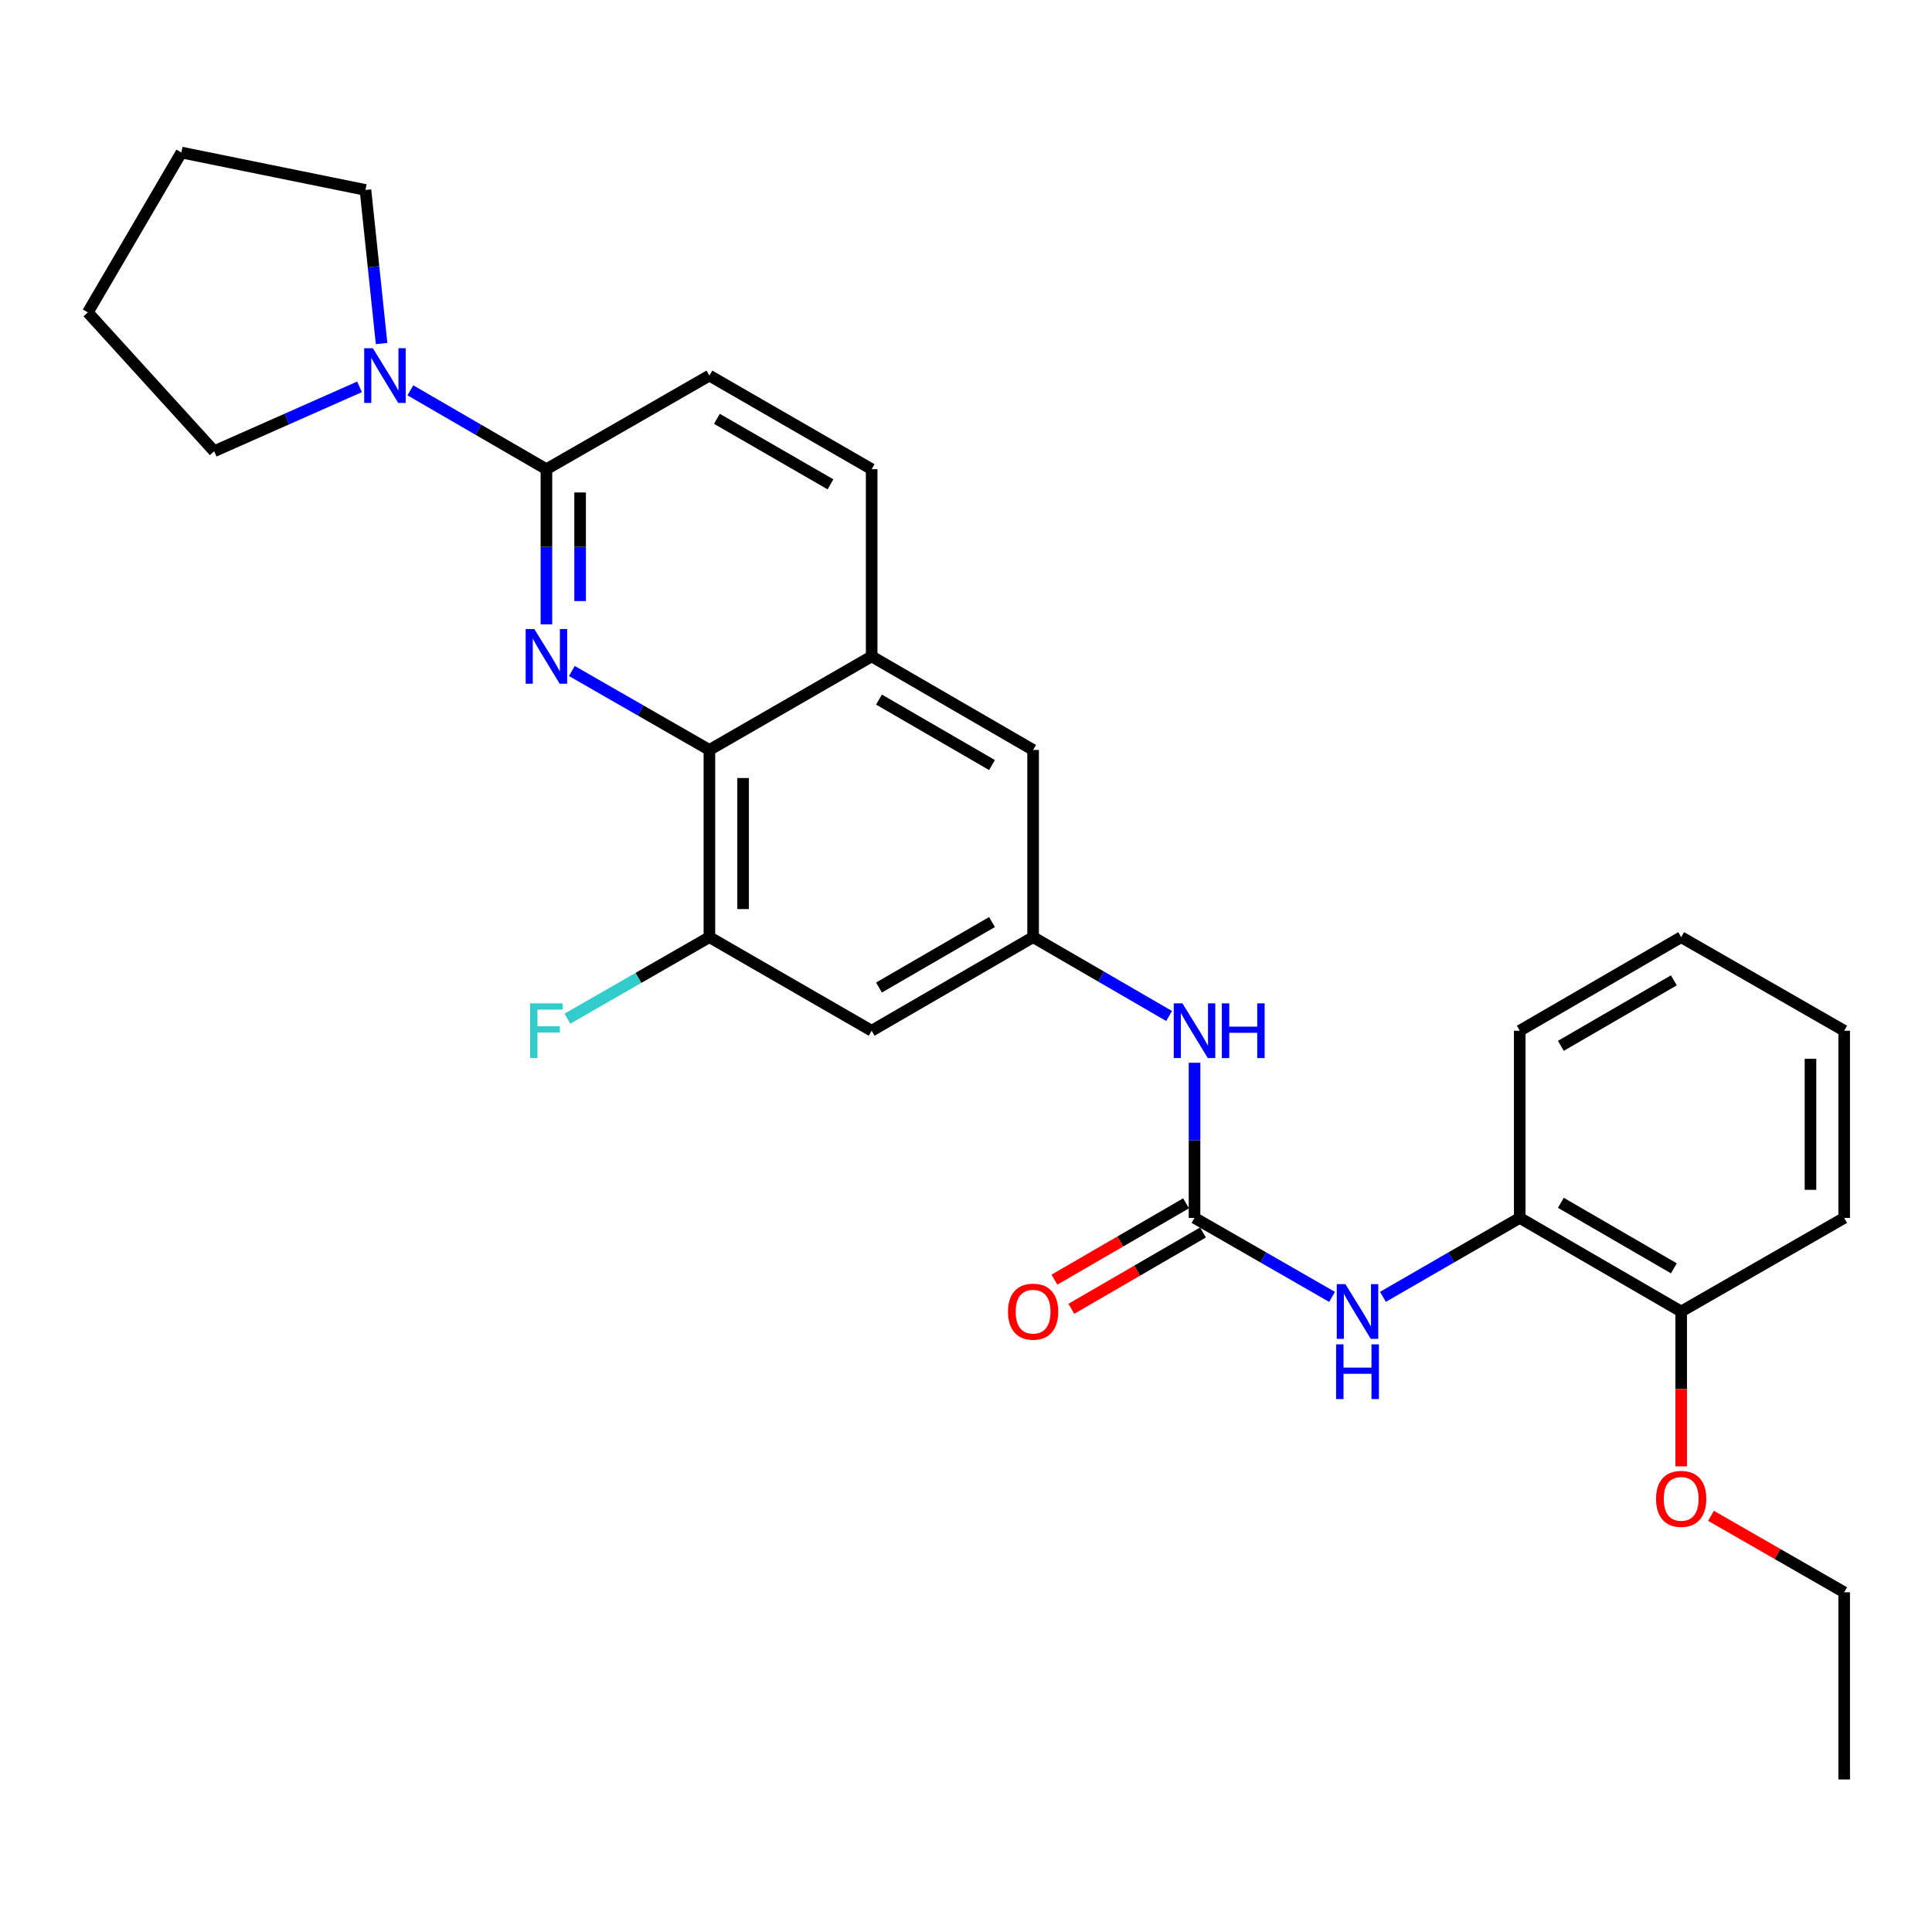 <?xml version='1.0' encoding='iso-8859-1'?>
<svg version='1.1' baseProfile='full'
              xmlns='http://www.w3.org/2000/svg'
                      xmlns:rdkit='http://www.rdkit.org/xml'
                      xmlns:xlink='http://www.w3.org/1999/xlink'
                  xml:space='preserve'
width='1000px' height='1000px' viewBox='0 0 1000 1000'>
<!-- END OF HEADER -->
<rect style='opacity:1.0;fill:#FFFFFF;stroke:none' width='1000' height='1000' x='0' y='0'> </rect>
<path class='bond-0' d='M 282.823,323.163 L 282.823,283.01' style='fill:none;fill-rule:evenodd;stroke:#0000FF;stroke-width:6px;stroke-linecap:butt;stroke-linejoin:miter;stroke-opacity:1' />
<path class='bond-0' d='M 282.823,283.01 L 282.823,242.856' style='fill:none;fill-rule:evenodd;stroke:#000000;stroke-width:6px;stroke-linecap:butt;stroke-linejoin:miter;stroke-opacity:1' />
<path class='bond-0' d='M 300.263,311.117 L 300.263,283.01' style='fill:none;fill-rule:evenodd;stroke:#0000FF;stroke-width:6px;stroke-linecap:butt;stroke-linejoin:miter;stroke-opacity:1' />
<path class='bond-0' d='M 300.263,283.01 L 300.263,254.902' style='fill:none;fill-rule:evenodd;stroke:#000000;stroke-width:6px;stroke-linecap:butt;stroke-linejoin:miter;stroke-opacity:1' />
<path class='bond-1' d='M 295.995,347.306 L 331.59,367.738' style='fill:none;fill-rule:evenodd;stroke:#0000FF;stroke-width:6px;stroke-linecap:butt;stroke-linejoin:miter;stroke-opacity:1' />
<path class='bond-1' d='M 331.59,367.738 L 367.184,388.171' style='fill:none;fill-rule:evenodd;stroke:#000000;stroke-width:6px;stroke-linecap:butt;stroke-linejoin:miter;stroke-opacity:1' />
<path class='bond-3' d='M 282.823,242.856 L 247.612,222.443' style='fill:none;fill-rule:evenodd;stroke:#000000;stroke-width:6px;stroke-linecap:butt;stroke-linejoin:miter;stroke-opacity:1' />
<path class='bond-3' d='M 247.612,222.443 L 212.402,202.029' style='fill:none;fill-rule:evenodd;stroke:#0000FF;stroke-width:6px;stroke-linecap:butt;stroke-linejoin:miter;stroke-opacity:1' />
<path class='bond-13' d='M 282.823,242.856 L 367.184,194.402' style='fill:none;fill-rule:evenodd;stroke:#000000;stroke-width:6px;stroke-linecap:butt;stroke-linejoin:miter;stroke-opacity:1' />
<path class='bond-4' d='M 367.184,388.171 L 367.184,485.069' style='fill:none;fill-rule:evenodd;stroke:#000000;stroke-width:6px;stroke-linecap:butt;stroke-linejoin:miter;stroke-opacity:1' />
<path class='bond-4' d='M 384.624,402.705 L 384.624,470.535' style='fill:none;fill-rule:evenodd;stroke:#000000;stroke-width:6px;stroke-linecap:butt;stroke-linejoin:miter;stroke-opacity:1' />
<path class='bond-6' d='M 367.184,388.171 L 451.168,339.745' style='fill:none;fill-rule:evenodd;stroke:#000000;stroke-width:6px;stroke-linecap:butt;stroke-linejoin:miter;stroke-opacity:1' />
<path class='bond-2' d='M 618.282,630.384 L 618.282,590.235' style='fill:none;fill-rule:evenodd;stroke:#000000;stroke-width:6px;stroke-linecap:butt;stroke-linejoin:miter;stroke-opacity:1' />
<path class='bond-2' d='M 618.282,590.235 L 618.282,550.086' style='fill:none;fill-rule:evenodd;stroke:#0000FF;stroke-width:6px;stroke-linecap:butt;stroke-linejoin:miter;stroke-opacity:1' />
<path class='bond-5' d='M 618.282,630.384 L 653.877,650.828' style='fill:none;fill-rule:evenodd;stroke:#000000;stroke-width:6px;stroke-linecap:butt;stroke-linejoin:miter;stroke-opacity:1' />
<path class='bond-5' d='M 653.877,650.828 L 689.471,671.272' style='fill:none;fill-rule:evenodd;stroke:#0000FF;stroke-width:6px;stroke-linecap:butt;stroke-linejoin:miter;stroke-opacity:1' />
<path class='bond-12' d='M 613.907,622.84 L 579.841,642.598' style='fill:none;fill-rule:evenodd;stroke:#000000;stroke-width:6px;stroke-linecap:butt;stroke-linejoin:miter;stroke-opacity:1' />
<path class='bond-12' d='M 579.841,642.598 L 545.775,662.355' style='fill:none;fill-rule:evenodd;stroke:#FF0000;stroke-width:6px;stroke-linecap:butt;stroke-linejoin:miter;stroke-opacity:1' />
<path class='bond-12' d='M 622.657,637.927 L 588.591,657.684' style='fill:none;fill-rule:evenodd;stroke:#000000;stroke-width:6px;stroke-linecap:butt;stroke-linejoin:miter;stroke-opacity:1' />
<path class='bond-12' d='M 588.591,657.684 L 554.524,677.441' style='fill:none;fill-rule:evenodd;stroke:#FF0000;stroke-width:6px;stroke-linecap:butt;stroke-linejoin:miter;stroke-opacity:1' />
<path class='bond-18' d='M 197.507,177.827 L 193.334,138.072' style='fill:none;fill-rule:evenodd;stroke:#0000FF;stroke-width:6px;stroke-linecap:butt;stroke-linejoin:miter;stroke-opacity:1' />
<path class='bond-18' d='M 193.334,138.072 L 189.16,98.317' style='fill:none;fill-rule:evenodd;stroke:#000000;stroke-width:6px;stroke-linecap:butt;stroke-linejoin:miter;stroke-opacity:1' />
<path class='bond-19' d='M 186.089,200.231 L 148.467,216.898' style='fill:none;fill-rule:evenodd;stroke:#0000FF;stroke-width:6px;stroke-linecap:butt;stroke-linejoin:miter;stroke-opacity:1' />
<path class='bond-19' d='M 148.467,216.898 L 110.845,233.565' style='fill:none;fill-rule:evenodd;stroke:#000000;stroke-width:6px;stroke-linecap:butt;stroke-linejoin:miter;stroke-opacity:1' />
<path class='bond-8' d='M 367.184,485.069 L 451.168,533.504' style='fill:none;fill-rule:evenodd;stroke:#000000;stroke-width:6px;stroke-linecap:butt;stroke-linejoin:miter;stroke-opacity:1' />
<path class='bond-16' d='M 367.184,485.069 L 330.43,506.172' style='fill:none;fill-rule:evenodd;stroke:#000000;stroke-width:6px;stroke-linecap:butt;stroke-linejoin:miter;stroke-opacity:1' />
<path class='bond-16' d='M 330.43,506.172 L 293.675,527.274' style='fill:none;fill-rule:evenodd;stroke:#33CCCC;stroke-width:6px;stroke-linecap:butt;stroke-linejoin:miter;stroke-opacity:1' />
<path class='bond-10' d='M 715.807,671.242 L 751.212,650.813' style='fill:none;fill-rule:evenodd;stroke:#0000FF;stroke-width:6px;stroke-linecap:butt;stroke-linejoin:miter;stroke-opacity:1' />
<path class='bond-10' d='M 751.212,650.813 L 786.617,630.384' style='fill:none;fill-rule:evenodd;stroke:#000000;stroke-width:6px;stroke-linecap:butt;stroke-linejoin:miter;stroke-opacity:1' />
<path class='bond-11' d='M 451.168,339.745 L 534.735,388.171' style='fill:none;fill-rule:evenodd;stroke:#000000;stroke-width:6px;stroke-linecap:butt;stroke-linejoin:miter;stroke-opacity:1' />
<path class='bond-11' d='M 454.959,362.099 L 513.456,395.996' style='fill:none;fill-rule:evenodd;stroke:#000000;stroke-width:6px;stroke-linecap:butt;stroke-linejoin:miter;stroke-opacity:1' />
<path class='bond-14' d='M 451.168,339.745 L 451.168,242.856' style='fill:none;fill-rule:evenodd;stroke:#000000;stroke-width:6px;stroke-linecap:butt;stroke-linejoin:miter;stroke-opacity:1' />
<path class='bond-7' d='M 534.735,485.069 L 534.735,388.171' style='fill:none;fill-rule:evenodd;stroke:#000000;stroke-width:6px;stroke-linecap:butt;stroke-linejoin:miter;stroke-opacity:1' />
<path class='bond-9' d='M 534.735,485.069 L 569.931,505.474' style='fill:none;fill-rule:evenodd;stroke:#000000;stroke-width:6px;stroke-linecap:butt;stroke-linejoin:miter;stroke-opacity:1' />
<path class='bond-9' d='M 569.931,505.474 L 605.128,525.878' style='fill:none;fill-rule:evenodd;stroke:#0000FF;stroke-width:6px;stroke-linecap:butt;stroke-linejoin:miter;stroke-opacity:1' />
<path class='bond-29' d='M 534.735,485.069 L 451.168,533.504' style='fill:none;fill-rule:evenodd;stroke:#000000;stroke-width:6px;stroke-linecap:butt;stroke-linejoin:miter;stroke-opacity:1' />
<path class='bond-29' d='M 513.454,477.246 L 454.958,511.15' style='fill:none;fill-rule:evenodd;stroke:#000000;stroke-width:6px;stroke-linecap:butt;stroke-linejoin:miter;stroke-opacity:1' />
<path class='bond-15' d='M 786.617,630.384 L 870.174,678.838' style='fill:none;fill-rule:evenodd;stroke:#000000;stroke-width:6px;stroke-linecap:butt;stroke-linejoin:miter;stroke-opacity:1' />
<path class='bond-15' d='M 807.9,622.565 L 866.39,656.483' style='fill:none;fill-rule:evenodd;stroke:#000000;stroke-width:6px;stroke-linecap:butt;stroke-linejoin:miter;stroke-opacity:1' />
<path class='bond-20' d='M 786.617,630.384 L 786.617,533.504' style='fill:none;fill-rule:evenodd;stroke:#000000;stroke-width:6px;stroke-linecap:butt;stroke-linejoin:miter;stroke-opacity:1' />
<path class='bond-28' d='M 367.184,194.402 L 451.168,242.856' style='fill:none;fill-rule:evenodd;stroke:#000000;stroke-width:6px;stroke-linecap:butt;stroke-linejoin:miter;stroke-opacity:1' />
<path class='bond-28' d='M 371.066,216.776 L 429.855,250.694' style='fill:none;fill-rule:evenodd;stroke:#000000;stroke-width:6px;stroke-linecap:butt;stroke-linejoin:miter;stroke-opacity:1' />
<path class='bond-17' d='M 870.174,678.838 L 870.174,718.911' style='fill:none;fill-rule:evenodd;stroke:#000000;stroke-width:6px;stroke-linecap:butt;stroke-linejoin:miter;stroke-opacity:1' />
<path class='bond-17' d='M 870.174,718.911 L 870.174,758.985' style='fill:none;fill-rule:evenodd;stroke:#FF0000;stroke-width:6px;stroke-linecap:butt;stroke-linejoin:miter;stroke-opacity:1' />
<path class='bond-21' d='M 870.174,678.838 L 954.545,630.384' style='fill:none;fill-rule:evenodd;stroke:#000000;stroke-width:6px;stroke-linecap:butt;stroke-linejoin:miter;stroke-opacity:1' />
<path class='bond-22' d='M 885.607,784.586 L 920.076,804.374' style='fill:none;fill-rule:evenodd;stroke:#FF0000;stroke-width:6px;stroke-linecap:butt;stroke-linejoin:miter;stroke-opacity:1' />
<path class='bond-22' d='M 920.076,804.374 L 954.545,824.162' style='fill:none;fill-rule:evenodd;stroke:#000000;stroke-width:6px;stroke-linecap:butt;stroke-linejoin:miter;stroke-opacity:1' />
<path class='bond-24' d='M 189.16,98.317 L 93.889,78.949' style='fill:none;fill-rule:evenodd;stroke:#000000;stroke-width:6px;stroke-linecap:butt;stroke-linejoin:miter;stroke-opacity:1' />
<path class='bond-23' d='M 110.845,233.565 L 45.455,161.702' style='fill:none;fill-rule:evenodd;stroke:#000000;stroke-width:6px;stroke-linecap:butt;stroke-linejoin:miter;stroke-opacity:1' />
<path class='bond-26' d='M 786.617,533.504 L 870.174,485.069' style='fill:none;fill-rule:evenodd;stroke:#000000;stroke-width:6px;stroke-linecap:butt;stroke-linejoin:miter;stroke-opacity:1' />
<path class='bond-26' d='M 807.897,541.327 L 866.387,507.423' style='fill:none;fill-rule:evenodd;stroke:#000000;stroke-width:6px;stroke-linecap:butt;stroke-linejoin:miter;stroke-opacity:1' />
<path class='bond-31' d='M 954.545,630.384 L 954.545,533.504' style='fill:none;fill-rule:evenodd;stroke:#000000;stroke-width:6px;stroke-linecap:butt;stroke-linejoin:miter;stroke-opacity:1' />
<path class='bond-31' d='M 937.105,615.852 L 937.105,548.036' style='fill:none;fill-rule:evenodd;stroke:#000000;stroke-width:6px;stroke-linecap:butt;stroke-linejoin:miter;stroke-opacity:1' />
<path class='bond-25' d='M 954.545,824.162 L 954.545,921.051' style='fill:none;fill-rule:evenodd;stroke:#000000;stroke-width:6px;stroke-linecap:butt;stroke-linejoin:miter;stroke-opacity:1' />
<path class='bond-30' d='M 45.455,161.702 L 93.889,78.949' style='fill:none;fill-rule:evenodd;stroke:#000000;stroke-width:6px;stroke-linecap:butt;stroke-linejoin:miter;stroke-opacity:1' />
<path class='bond-27' d='M 870.174,485.069 L 954.545,533.504' style='fill:none;fill-rule:evenodd;stroke:#000000;stroke-width:6px;stroke-linecap:butt;stroke-linejoin:miter;stroke-opacity:1' />
<path  class='atom-0' d='M 276.563 325.585
L 285.843 340.585
Q 286.763 342.065, 288.243 344.745
Q 289.723 347.425, 289.803 347.585
L 289.803 325.585
L 293.563 325.585
L 293.563 353.905
L 289.683 353.905
L 279.723 337.505
Q 278.563 335.585, 277.323 333.385
Q 276.123 331.185, 275.763 330.505
L 275.763 353.905
L 272.083 353.905
L 272.083 325.585
L 276.563 325.585
' fill='#0000FF'/>
<path  class='atom-4' d='M 192.987 180.242
L 202.267 195.242
Q 203.187 196.722, 204.667 199.402
Q 206.147 202.082, 206.227 202.242
L 206.227 180.242
L 209.987 180.242
L 209.987 208.562
L 206.107 208.562
L 196.147 192.162
Q 194.987 190.242, 193.747 188.042
Q 192.547 185.842, 192.187 185.162
L 192.187 208.562
L 188.507 208.562
L 188.507 180.242
L 192.987 180.242
' fill='#0000FF'/>
<path  class='atom-6' d='M 696.384 664.678
L 705.664 679.678
Q 706.584 681.158, 708.064 683.838
Q 709.544 686.518, 709.624 686.678
L 709.624 664.678
L 713.384 664.678
L 713.384 692.998
L 709.504 692.998
L 699.544 676.598
Q 698.384 674.678, 697.144 672.478
Q 695.944 670.278, 695.584 669.598
L 695.584 692.998
L 691.904 692.998
L 691.904 664.678
L 696.384 664.678
' fill='#0000FF'/>
<path  class='atom-6' d='M 691.564 695.83
L 695.404 695.83
L 695.404 707.87
L 709.884 707.87
L 709.884 695.83
L 713.724 695.83
L 713.724 724.15
L 709.884 724.15
L 709.884 711.07
L 695.404 711.07
L 695.404 724.15
L 691.564 724.15
L 691.564 695.83
' fill='#0000FF'/>
<path  class='atom-10' d='M 612.022 519.344
L 621.302 534.344
Q 622.222 535.824, 623.702 538.504
Q 625.182 541.184, 625.262 541.344
L 625.262 519.344
L 629.022 519.344
L 629.022 547.664
L 625.142 547.664
L 615.182 531.264
Q 614.022 529.344, 612.782 527.144
Q 611.582 524.944, 611.222 524.264
L 611.222 547.664
L 607.542 547.664
L 607.542 519.344
L 612.022 519.344
' fill='#0000FF'/>
<path  class='atom-10' d='M 632.422 519.344
L 636.262 519.344
L 636.262 531.384
L 650.742 531.384
L 650.742 519.344
L 654.582 519.344
L 654.582 547.664
L 650.742 547.664
L 650.742 534.584
L 636.262 534.584
L 636.262 547.664
L 632.422 547.664
L 632.422 519.344
' fill='#0000FF'/>
<path  class='atom-13' d='M 521.735 678.918
Q 521.735 672.118, 525.095 668.318
Q 528.455 664.518, 534.735 664.518
Q 541.015 664.518, 544.375 668.318
Q 547.735 672.118, 547.735 678.918
Q 547.735 685.798, 544.335 689.718
Q 540.935 693.598, 534.735 693.598
Q 528.495 693.598, 525.095 689.718
Q 521.735 685.838, 521.735 678.918
M 534.735 690.398
Q 539.055 690.398, 541.375 687.518
Q 543.735 684.598, 543.735 678.918
Q 543.735 673.358, 541.375 670.558
Q 539.055 667.718, 534.735 667.718
Q 530.415 667.718, 528.055 670.518
Q 525.735 673.318, 525.735 678.918
Q 525.735 684.638, 528.055 687.518
Q 530.415 690.398, 534.735 690.398
' fill='#FF0000'/>
<path  class='atom-17' d='M 274.403 519.344
L 291.243 519.344
L 291.243 522.584
L 278.203 522.584
L 278.203 531.184
L 289.803 531.184
L 289.803 534.464
L 278.203 534.464
L 278.203 547.664
L 274.403 547.664
L 274.403 519.344
' fill='#33CCCC'/>
<path  class='atom-18' d='M 857.174 775.807
Q 857.174 769.007, 860.534 765.207
Q 863.894 761.407, 870.174 761.407
Q 876.454 761.407, 879.814 765.207
Q 883.174 769.007, 883.174 775.807
Q 883.174 782.687, 879.774 786.607
Q 876.374 790.487, 870.174 790.487
Q 863.934 790.487, 860.534 786.607
Q 857.174 782.727, 857.174 775.807
M 870.174 787.287
Q 874.494 787.287, 876.814 784.407
Q 879.174 781.487, 879.174 775.807
Q 879.174 770.247, 876.814 767.447
Q 874.494 764.607, 870.174 764.607
Q 865.854 764.607, 863.494 767.407
Q 861.174 770.207, 861.174 775.807
Q 861.174 781.527, 863.494 784.407
Q 865.854 787.287, 870.174 787.287
' fill='#FF0000'/>
</svg>
